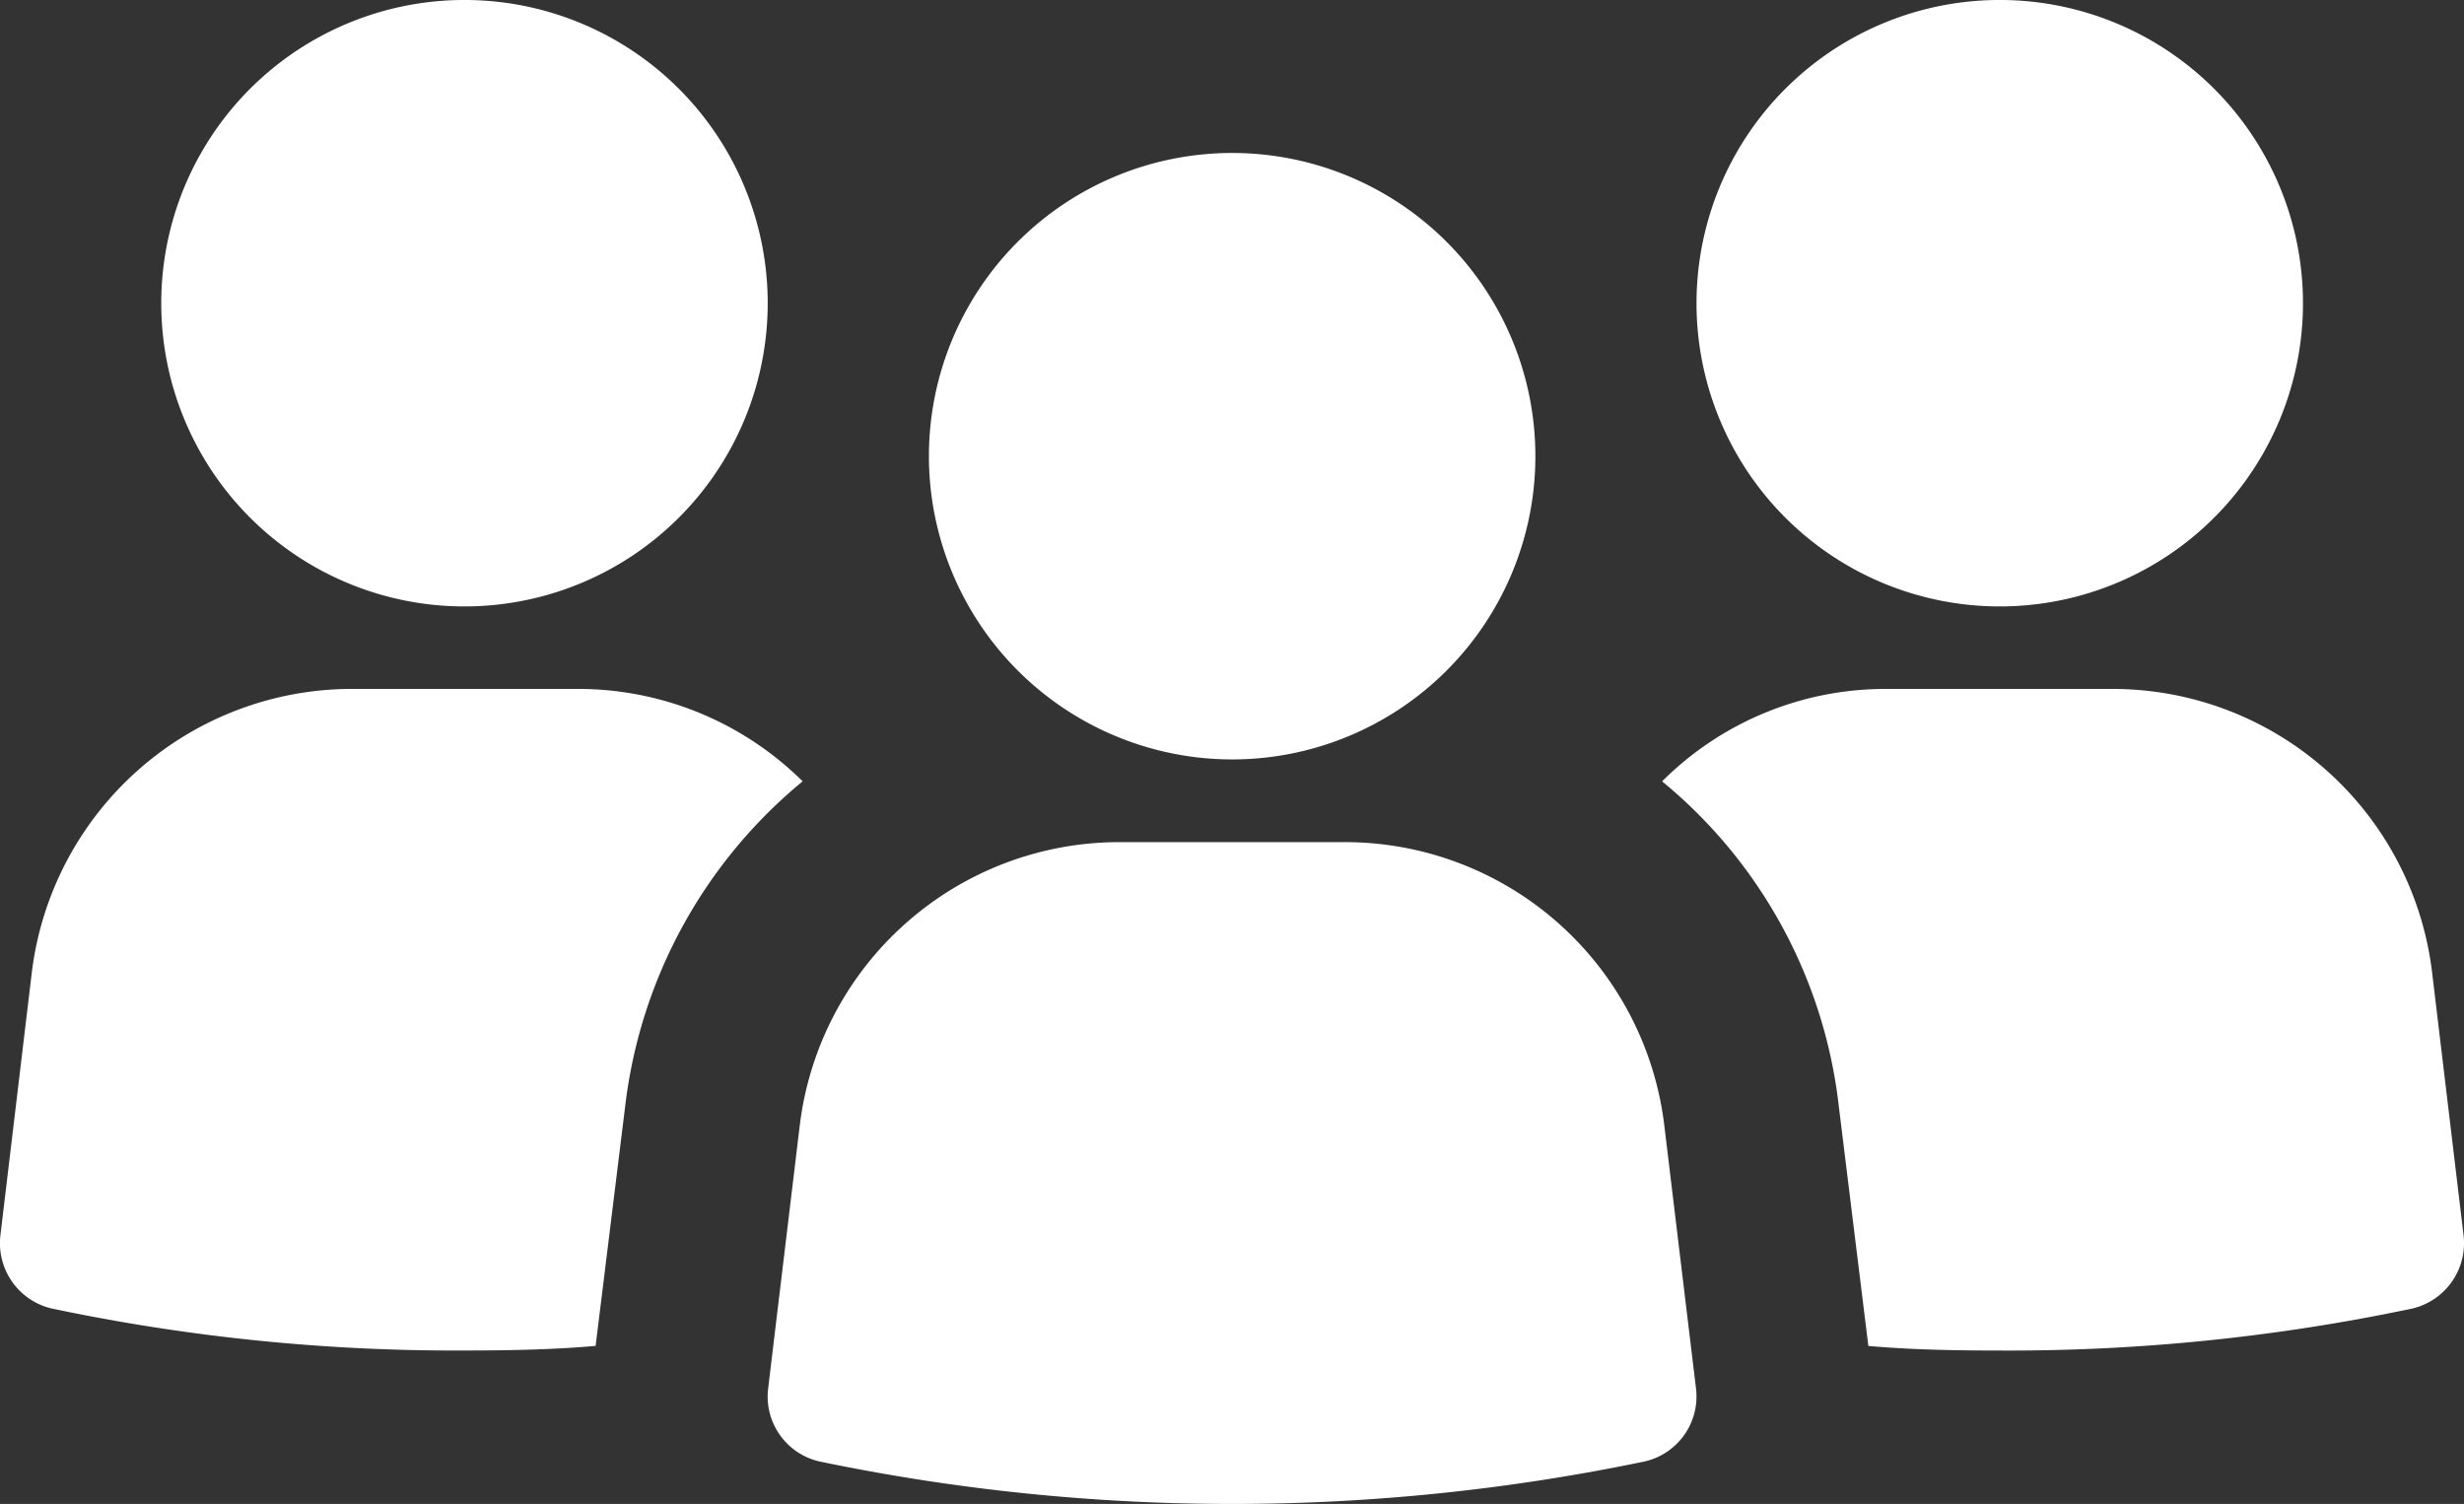 <svg id="Groupe_554" data-name="Groupe 554" xmlns="http://www.w3.org/2000/svg" xmlns:xlink="http://www.w3.org/1999/xlink" width="118.564" height="72.369" viewBox="0 0 118.564 72.369">
  <rect x="0" y="0" width="118.564" height="72.369" fill="#333333" stroke="none"/>
  <defs>
    <clipPath id="clip-path">
      <rect id="Rectangle_156" data-name="Rectangle 156" width="118.564" height="72.369" fill="#fff"/>
    </clipPath>
  </defs>
  <g id="Groupe_553" data-name="Groupe 553" clip-path="url(#clip-path)">
    <path id="Tracé_180" data-name="Tracé 180" d="M29.917,29.181A14.591,14.591,0,1,0,15.329,14.591,14.59,14.59,0,0,0,29.917,29.181" transform="translate(-7.57)" fill="#fff"/>
    <path id="Tracé_181" data-name="Tracé 181" d="M2.485,95.306a93.933,93.933,0,0,0,19.851,2.022c2.13,0,4.263-.039,6.324-.221L30.093,85.49a23.856,23.856,0,0,1,8.529-15.55,15.35,15.35,0,0,0-10.845-4.447H16.933A15.528,15.528,0,0,0,1.527,79.167L.021,91.776a3.228,3.228,0,0,0,2.464,3.531" transform="translate(0 -32.343)" fill="#fff"/>
    <path id="Tracé_182" data-name="Tracé 182" d="M175.867,29.181a14.591,14.591,0,1,0-14.588-14.591,14.589,14.589,0,0,0,14.588,14.591" transform="translate(-79.645)" fill="#fff"/>
    <path id="Tracé_183" data-name="Tracé 183" d="M166.5,85.491l1.432,11.618c2.058.182,4.19.221,6.324.221a93.988,93.988,0,0,0,19.852-2.022,3.231,3.231,0,0,0,2.464-3.531l-1.509-12.609A15.489,15.489,0,0,0,179.7,65.494H168.817a15.2,15.2,0,0,0-10.809,4.447,23.683,23.683,0,0,1,8.493,15.55" transform="translate(-78.03 -32.343)" fill="#fff"/>
    <path id="Tracé_184" data-name="Tracé 184" d="M73,106.33a3.206,3.206,0,0,0,2.47,3.529,97.4,97.4,0,0,0,39.7,0,3.206,3.206,0,0,0,2.473-3.529l-1.521-12.623a15.485,15.485,0,0,0-15.382-13.651H89.9A15.5,15.5,0,0,0,74.517,93.707Z" transform="translate(-36.036 -39.534)" fill="#fff"/>
    <path id="Tracé_185" data-name="Tracé 185" d="M102.895,43.723A14.591,14.591,0,1,0,88.307,29.129a14.6,14.6,0,0,0,14.588,14.594" transform="translate(-43.609 -7.18)" fill="#fff"/>
  </g>
</svg>
